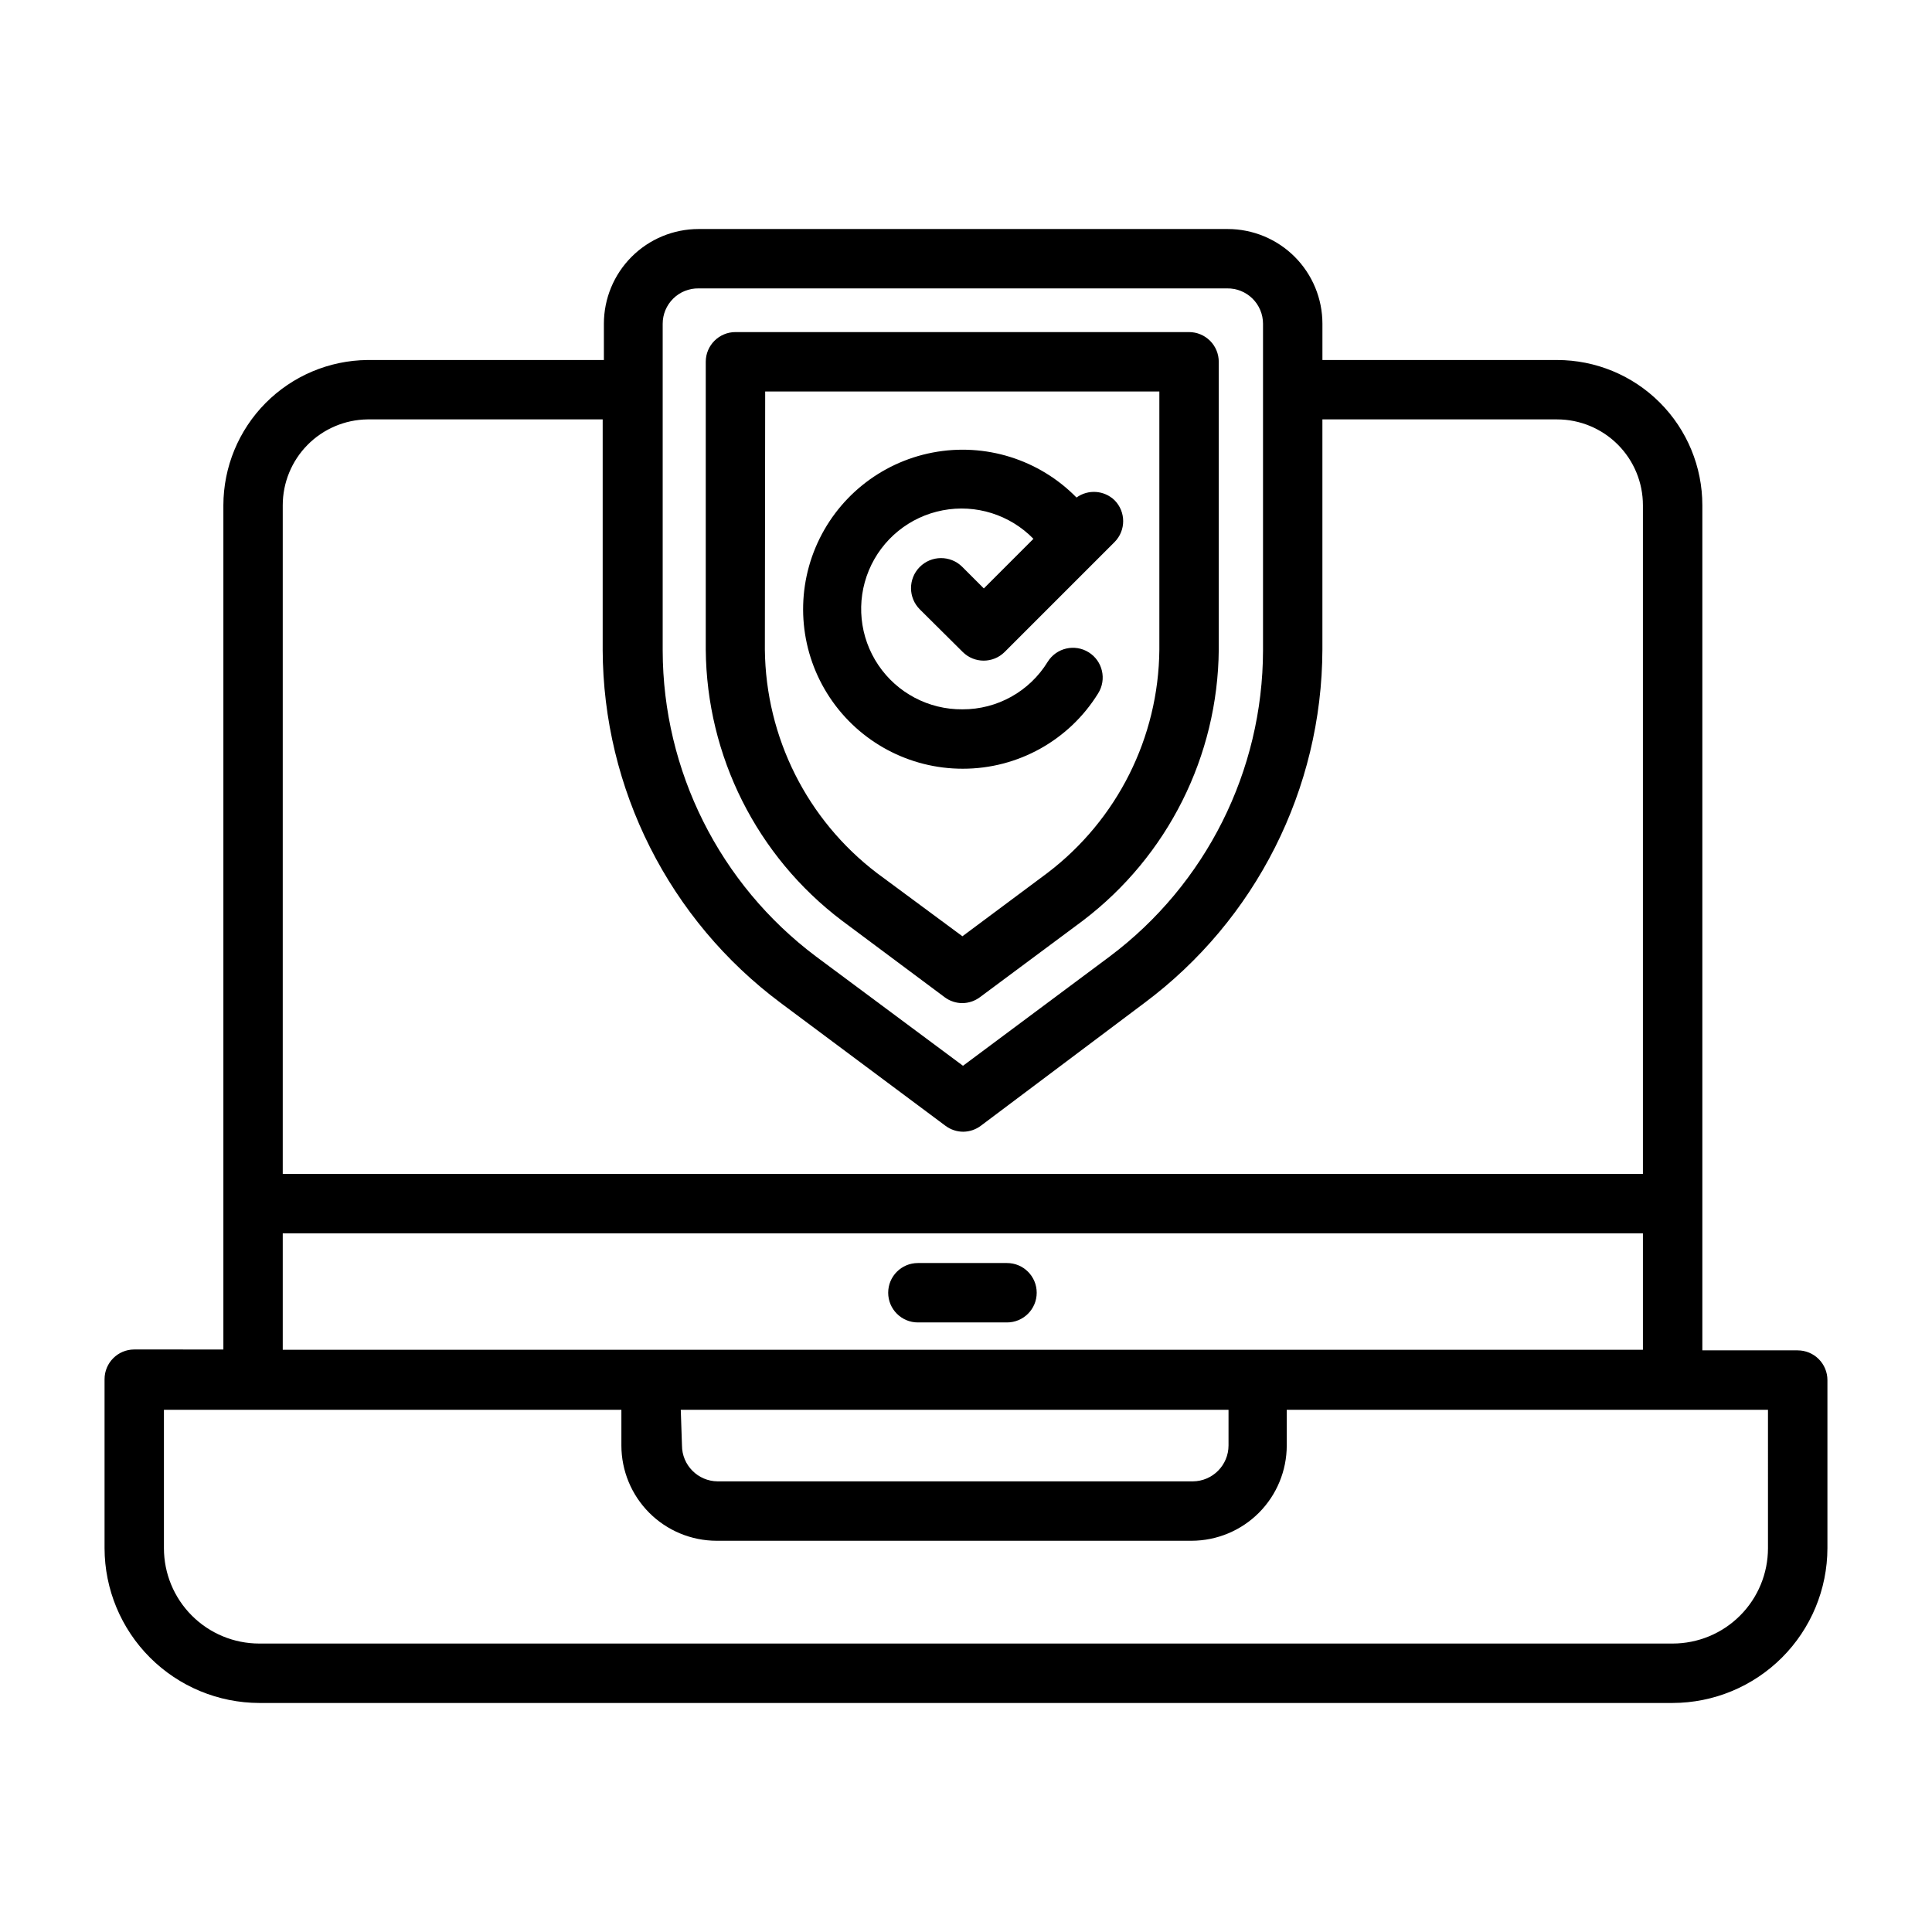 <?xml version="1.0" encoding="UTF-8"?>
<!-- Uploaded to: ICON Repo, www.iconrepo.com, Generator: ICON Repo Mixer Tools -->
<svg fill="#000000" width="800px" height="800px" version="1.1" viewBox="144 144 512 512" xmlns="http://www.w3.org/2000/svg">
 <g>
  <path d="m620.41 501.86h-25.27v-223.96c0-10.207-4.055-20-11.273-27.219s-17.012-11.273-27.219-11.273h-62.191v-9.605c0-6.66-2.644-13.047-7.352-17.758-4.711-4.707-11.098-7.352-17.758-7.352h-140.2c-6.656 0-13.047 2.644-17.754 7.352-4.711 4.711-7.356 11.098-7.356 17.758v9.605h-62.66c-10.148 0.102-19.848 4.203-26.996 11.406-7.144 7.207-11.164 16.938-11.184 27.086v223.73l-23.617-0.004c-4.348 0-7.871 3.527-7.871 7.875v44.789c0.02 10.871 4.348 21.293 12.035 28.98 7.688 7.684 18.105 12.012 28.977 12.035h374.55c10.871-0.023 21.293-4.352 28.977-12.035 7.688-7.688 12.016-18.109 12.039-28.98v-44.555c0-2.086-0.832-4.09-2.309-5.566-1.477-1.477-3.477-2.305-5.566-2.305zm-291.27-281.43h140.05c2.512-0.043 4.934 0.926 6.723 2.688 1.793 1.762 2.801 4.168 2.801 6.68v86.594c-0.062 31.902-15.102 61.93-40.621 81.082l-38.887 28.969-38.965-28.969c-25.52-19.152-40.559-49.18-40.621-81.082v-86.594c0-2.512 1.008-4.918 2.801-6.68 1.789-1.762 4.211-2.731 6.723-2.688zm-87.77 34.715h62.348v61.008h-0.004c0.125 36.922 17.625 71.625 47.234 93.68l43.609 32.512c1.363 1.02 3.019 1.574 4.723 1.574 1.676-0.02 3.305-0.57 4.644-1.574l43.297-32.512c29.609-22.055 47.109-56.758 47.23-93.68v-61.008h62.191c6.031 0 11.82 2.398 16.086 6.664s6.664 10.055 6.664 16.086v177.2h-360.46v-177.2c0-5.977 2.356-11.719 6.551-15.977 4.199-4.258 9.906-6.691 15.887-6.773zm-22.438 215.7h360.46v30.859l-360.46-0.004zm105.48 46.758h145.16v9.449c0 5.227-4.215 9.48-9.445 9.523h-125.95c-5.231-0.043-9.445-4.297-9.445-9.523zm288.12 36.684c0 6.703-2.66 13.129-7.402 17.867-4.738 4.742-11.164 7.402-17.867 7.402h-374.55c-6.703 0-13.129-2.66-17.867-7.402-4.738-4.738-7.402-11.164-7.402-17.867v-36.684h121.23v9.449c0 6.688 2.652 13.102 7.371 17.84 4.723 4.734 11.129 7.406 17.82 7.426h125.95-0.004c6.691-0.02 13.098-2.691 17.82-7.426 4.719-4.738 7.371-11.152 7.371-17.84v-9.445l127.53-0.004z"/>
  <path d="m387.25 494.46h23.617c4.348 0 7.871-3.523 7.871-7.871s-3.523-7.871-7.871-7.871h-23.617c-4.348 0-7.871 3.523-7.871 7.871s3.523 7.871 7.871 7.871z"/>
  <path d="m435.03 327.73c2.305-3.695 1.18-8.559-2.516-10.863-3.695-2.305-8.562-1.176-10.863 2.519-4.816 7.856-13.379 12.629-22.594 12.594-8.938 0.078-17.316-4.336-22.305-11.75-4.992-7.41-5.926-16.836-2.492-25.086 3.434-8.246 10.781-14.223 19.559-15.902 8.777-1.684 17.812 1.156 24.051 7.551l-13.145 13.148-5.746-5.746c-3.133-3.086-8.172-3.051-11.258 0.078s-3.051 8.172 0.078 11.258l11.336 11.258c3.07 3.051 8.027 3.051 11.098 0l29.129-29.129c3.051-3.07 3.051-8.027 0-11.098-2.746-2.644-6.988-2.945-10.078-0.711-9.91-10.105-24.227-14.582-38.133-11.918-13.902 2.664-25.551 12.109-31.027 25.164-5.477 13.059-4.055 27.988 3.789 39.773s21.066 18.863 35.223 18.852c14.625 0.023 28.215-7.547 35.895-19.992z"/>
  <path d="m367.09 387.95 27.238 20.309v0.004c1.359 1.02 3.019 1.574 4.723 1.574 1.676-0.02 3.301-0.57 4.644-1.574l27.316-20.309v-0.004c22.453-17.074 35.738-43.582 35.973-71.793v-76.277c0-2.09-0.828-4.09-2.305-5.566-1.477-1.477-3.477-2.309-5.566-2.309h-120.21c-4.348 0-7.871 3.527-7.871 7.875v76.281-0.004c0.234 28.23 13.551 54.75 36.055 71.793zm-20.309-140.2h104.46v68.406c-0.203 23.262-11.16 45.121-29.68 59.199l-22.512 16.766-22.672-16.766c-18.492-14.102-29.441-35.945-29.68-59.199z"/>
 </g>
</svg>